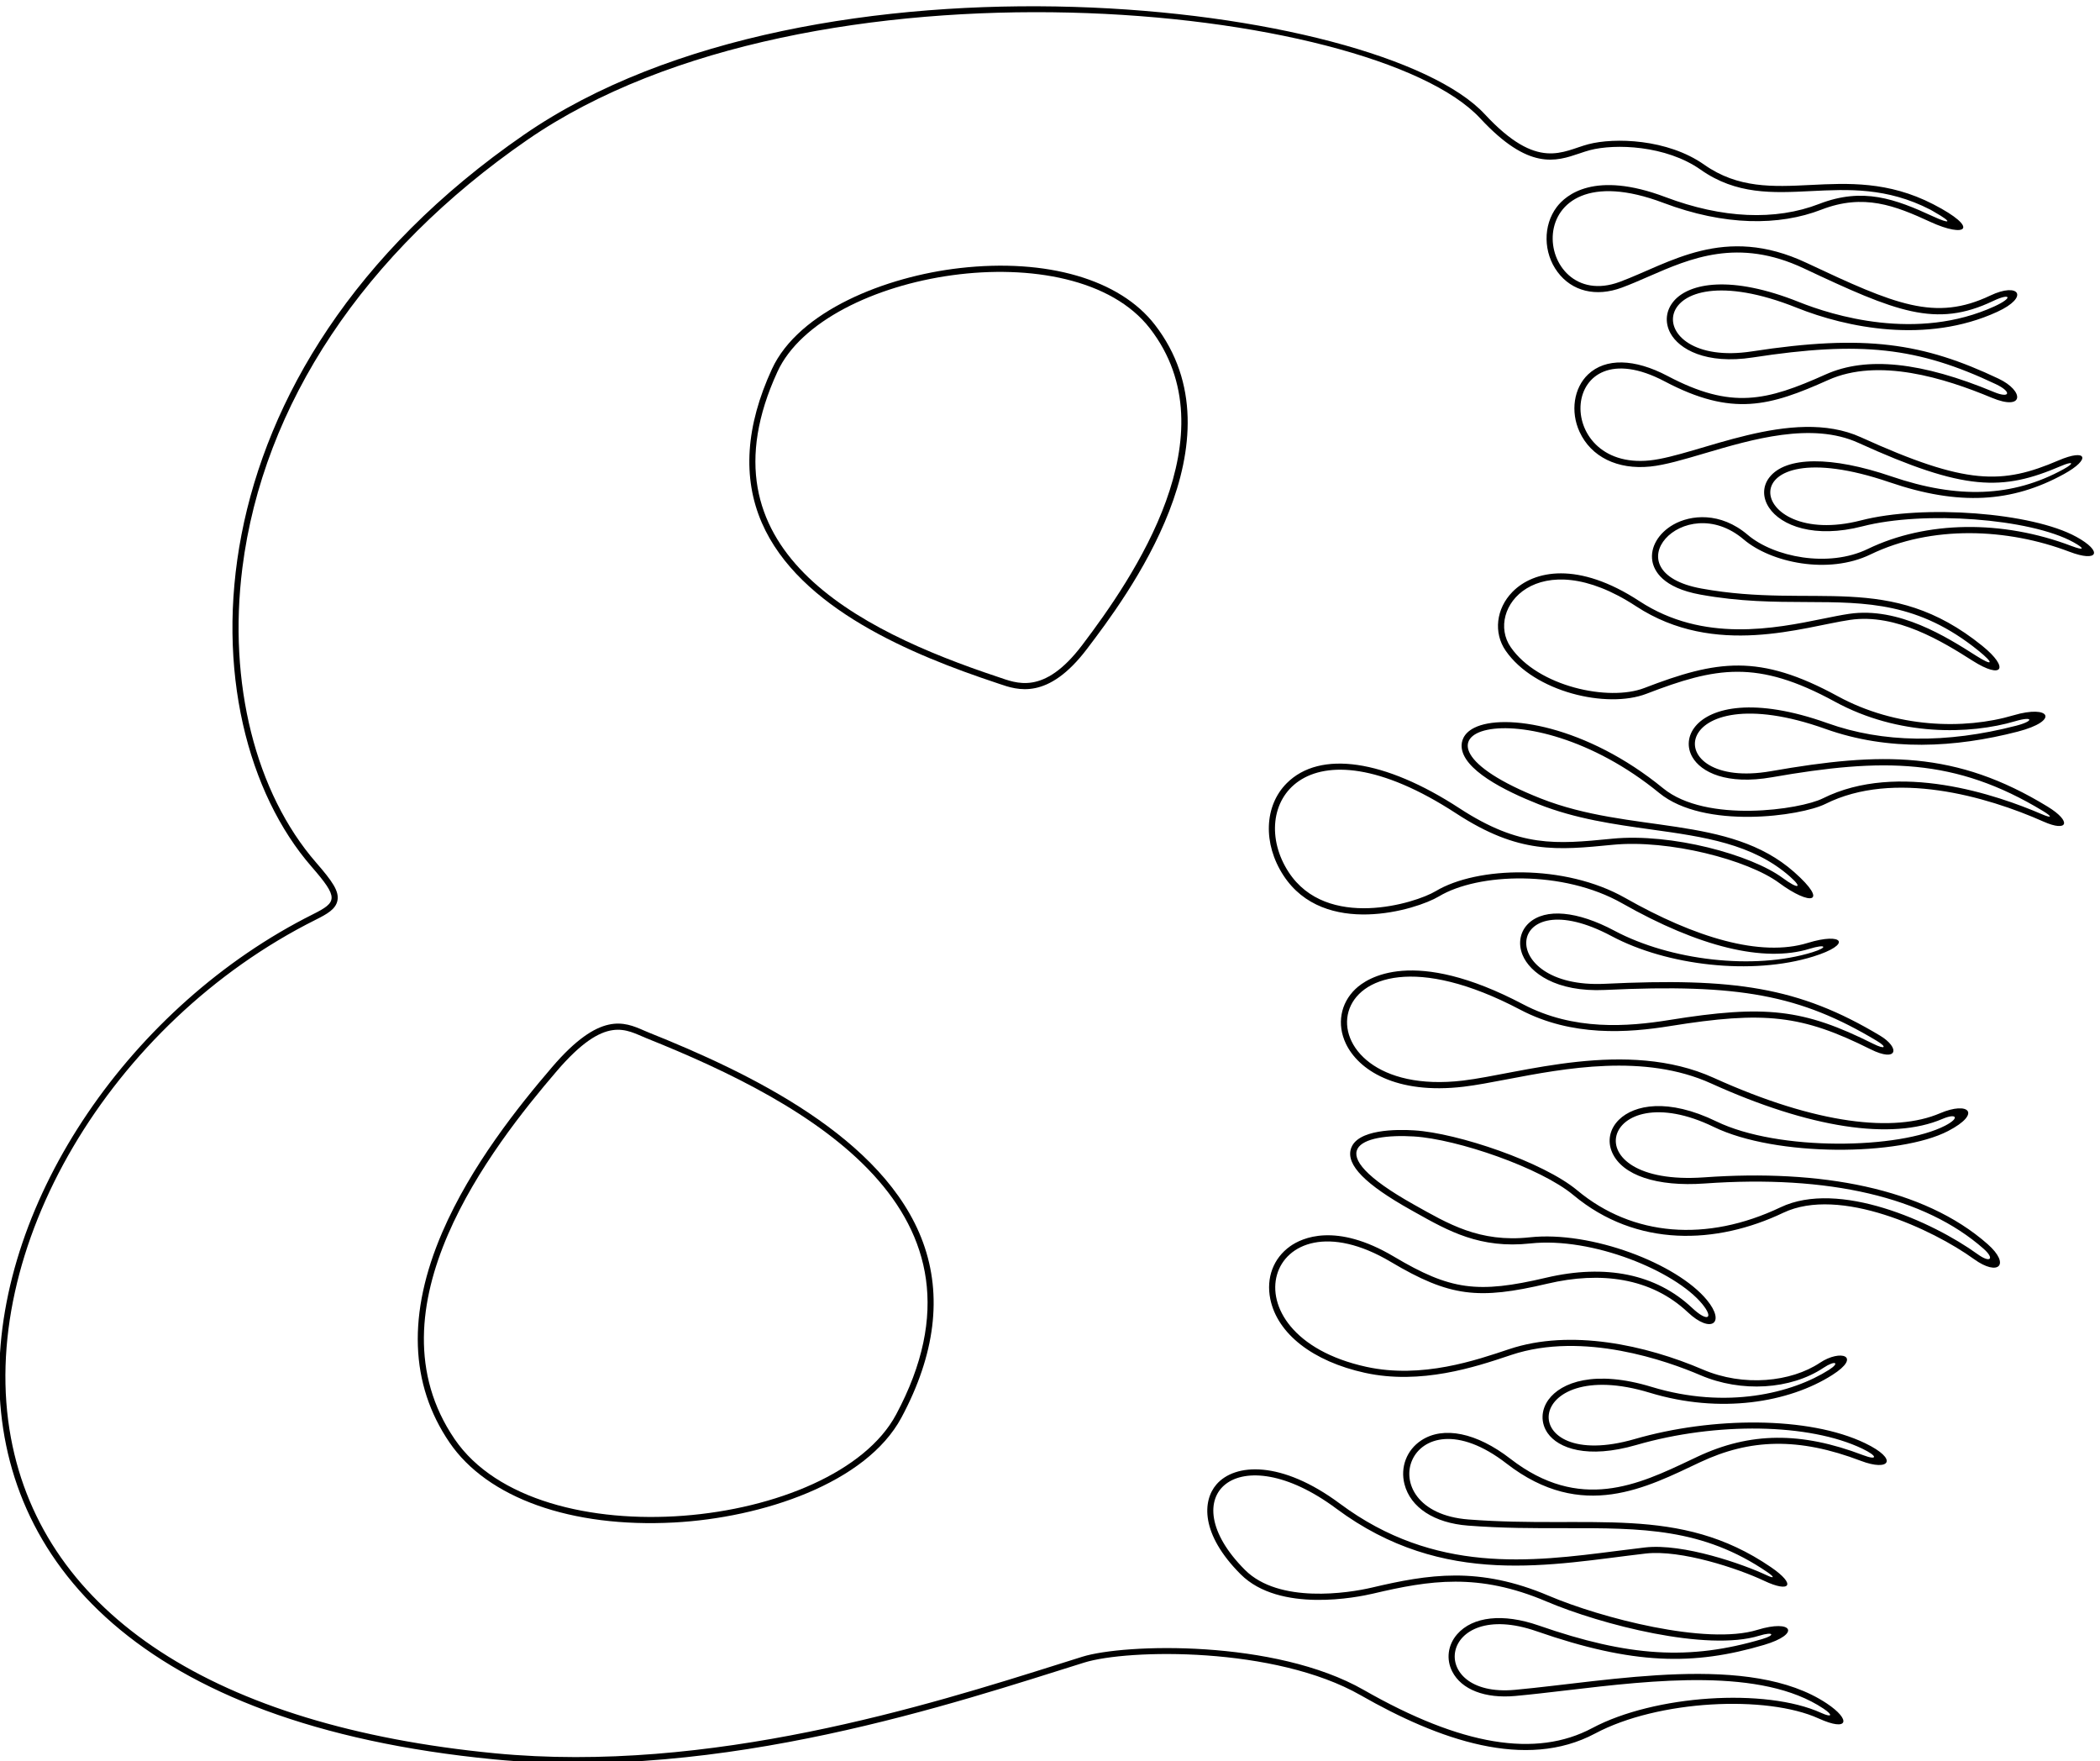 <?xml version="1.0" encoding="UTF-8" standalone="no"?>
<svg xmlns:inkscape="http://www.inkscape.org/namespaces/inkscape" xmlns:sodipodi="http://sodipodi.sourceforge.net/DTD/sodipodi-0.dtd" xmlns="http://www.w3.org/2000/svg" xmlns:svg="http://www.w3.org/2000/svg" version="1.1" id="svg1" width="683.195" height="572.91" viewBox="0 0 683.195 572.91">
  <defs id="defs1"></defs>
  <g id="g1" transform="translate(-95.904,-240.278)">
    <path id="path1" d="m 2308.61,3607.8 c -4.13,1.65 -8.27,3.45 -12.65,5.36 -47.9,20.82 -107.51,46.73 -224.31,-89.52 -81.66,-95.28 -198.35,-240.79 -268.63,-403.83 -85.61,-198.6 -79.68,-371.67 17.63,-514.38 92.67,-135.92 298.03,-209.03 549.33,-195.58 214.58,11.48 469.8,95.38 556.29,256.95 82.34,153.81 100.08,297.68 52.74,427.62 -93.75,257.3 -427.51,416.22 -670.4,513.38 z m 604.43,-933.92 c -150.47,-281.1 -876.2,-358.92 -1080,-60 -217.51,319.01 90.85,714.31 250,900 120,140 170,100 220,80 399.35,-159.75 875.83,-423.4 610,-920" style="fill:#000000;fill-opacity:1;fill-rule:nonzero;stroke:none" transform="matrix(0.133,0,0,-0.133,0,1056)"></path>
    <path id="path2" d="m 3068.95,5477.64 c -181.69,-20.67 -394.29,-105.06 -459.68,-247.01 -64.16,-139.29 -72.49,-265.71 -24.77,-375.76 91.31,-210.54 371.09,-324.31 573.59,-391.58 l 7.19,-2.45 c 44.46,-15.3 118.86,-40.93 214.73,85.48 95.38,125.79 385.66,508.56 165.91,792.75 -85.82,110.98 -264.13,162.79 -476.97,138.57 z m 299.1,-922.25 c -94.48,-124.59 -161.9,-92.26 -205.24,-77.86 -346.13,114.98 -739.76,312.99 -539.91,746.83 113.12,245.56 723.49,348.22 911.15,105.53 200.29,-259.01 -40.69,-609.26 -166,-774.5" style="fill:#000000;fill-opacity:1;fill-rule:nonzero;stroke:none" transform="matrix(0.133,0,0,-0.133,0,1056)"></path>
    <path id="path3" d="m 5799.71,4820.54 c -107.83,59.31 -373.29,79.58 -526.67,40 -282.33,-72.86 -332.11,230.64 70,93.34 170.07,-58.08 299.93,-49.71 426.67,20 66.67,36.66 56.67,63.33 -13.33,33.33 -137.72,-59.02 -224.51,-60.98 -483.34,56.67 -169.16,76.89 -399.72,-44.68 -516.66,-56.67 -239.68,-24.58 -222.55,330.13 36.66,193.33 165.54,-87.36 257.8,-60.41 400,3.34 123.21,55.23 284.57,4.76 400,-43.34 80,-33.33 80,16.67 16.67,46.67 -184.28,87.29 -325.73,109.37 -603.33,66.67 -280.87,-43.22 -264.7,256.54 110,106.66 120.98,-48.39 316.79,-89.38 490,-10 80,36.67 53.33,73.34 -16.67,40 -135.17,-64.36 -232.61,-22.3 -450,80 -201.71,94.92 -334.96,-1.59 -456.67,-46.66 -213.04,-78.91 -258.07,331.12 106.67,193.33 150,-56.67 283.33,-56.67 386.67,-16.67 103.33,40 180,10 266.66,-30 86.67,-40 123.34,-16.66 6.67,43.34 -219.8,113.03 -394.25,-19.98 -560,96.66 -90,63.34 -220,66.67 -283.33,50 -63.34,-16.66 -123.34,-66.66 -253.34,73.34 -257,276.77 -1639.66,439.88 -2350,-50 -839.24,-578.79 -830.69,-1432.71 -520,-1790 66.67,-76.67 63.34,-86.67 3.34,-116.67 C 600.801,3454.41 178.625,2000 1929.71,1830.54 c 561.12,-54.3 1129.99,138.75 1443.33,236.67 106.67,33.33 466.67,40 676.67,-80 191.22,-109.28 403.22,-184.06 573.33,-93.33 153.99,82.12 419.35,94.53 546.67,36.66 73.33,-33.33 80,-3.33 20,36.67 -187.36,124.9 -530.17,54.69 -763.33,33.33 -219.09,-20.08 -186.47,226.74 53.33,143.34 236.13,-82.14 383.86,-84.54 556.67,-33.34 90,26.67 70,63.34 -16.67,36.67 -124.58,-38.33 -383.2,29.44 -510,83.33 -171.34,72.82 -294.21,52.73 -433.33,20 -56.67,-13.33 -226.67,-40 -310,43.34 -181.86,181.85 -17.07,328.75 223.33,150 263.33,-195.82 527.77,-136.42 756.67,-110 86.66,10 226.66,-36.67 290,-66.67 63.33,-30 80,-10 16.66,33.33 -225.46,154.26 -438.98,93.51 -740,116.67 -250.49,19.27 -147.29,322.95 93.34,136.67 185.24,-143.42 343.64,-57.7 473.33,3.33 121.78,57.31 240.44,61.58 393.33,3.33 70,-26.66 93.34,3.34 10,43.34 -137.75,66.11 -373.36,64.98 -563.33,10 -295.23,-85.47 -276.99,208.79 36.67,113.33 172.66,-52.55 340.67,-24.12 446.66,43.33 73.34,46.67 20,63.34 -30,30 -70.87,-47.25 -186.91,-59.42 -286.66,-16.66 -140,60 -323.34,100 -473.34,50 -80,-26.67 -213.33,-73.34 -350,-43.34 -359.34,78.88 -242.68,436.38 60,256.67 144.51,-85.8 214.38,-93.09 383.34,-53.33 129.33,30.42 252.89,15.12 343.33,-70 56.67,-53.34 93.33,-26.67 46.67,30 -73.56,89.31 -283.12,169.57 -433.34,153.33 -123.33,-13.33 -200,33.33 -283.33,80 -239.67,134.21 -128.11,174.67 0,166.67 106.67,-6.67 310,-76.67 390,-143.34 154.99,-129.16 350.56,-120.84 513.33,-43.33 137.99,65.71 365.34,-40.16 466.67,-113.33 60,-43.34 90,-13.34 33.33,36.66 -155.85,137.52 -409.7,183.59 -693.33,163.34 -330.54,-23.61 -249.46,255.82 23.33,123.33 152.02,-73.84 454.65,-71.72 573.34,-10 83.33,43.33 50,73.33 -20,43.33 -110.33,-47.28 -299.68,-28.27 -553.34,86.67 -213.33,96.67 -473.33,10 -613.33,-6.67 -422,-50.24 -371.34,442.46 140,173.34 126.67,-66.67 263.33,-56.67 366.67,-40 231.02,37.26 322.3,27.17 490,-56.67 66.66,-33.33 73.33,3.33 23.33,33.33 -199.02,119.41 -357.65,141.7 -673.33,126.67 -271.59,-12.94 -245.08,256.26 16.66,116.67 135.6,-72.33 343.29,-96.57 493.34,-50 96.66,30 73.33,60 -13.34,33.33 -115.76,-35.62 -276.46,13.4 -446.66,110 -147.7,83.83 -362.31,77.28 -463.34,16.67 -50,-30 -266.66,-96.67 -360,46.66 -103.83,159.46 36.06,387.21 410,143.34 153.34,-100 246.67,-90 383.34,-76.67 136.66,13.33 330,-36.67 406.66,-93.33 76.67,-56.67 123.34,-50 36.67,26.66 -159.87,141.42 -399.39,92.78 -620,180 -404.57,159.95 -39.71,283.09 290,13.34 110,-90 346.67,-56.67 406.67,-26.67 166.66,83.33 393.33,18.89 533.33,-43.33 60,-26.67 70,0 10,36.66 -224.24,137.03 -405.76,134.08 -676.67,86.67 -278.9,-48.81 -252.21,241.03 133.34,103.33 153.98,-54.99 317.12,-46.12 470,-6.66 103.33,26.66 80,66.66 -10,40 -121.68,-36.06 -288.33,-30.62 -430,46.66 -192.34,104.91 -295.45,88.42 -473.34,20 -86.66,-33.33 -260,3.34 -326.66,100 -63.59,92.19 65.8,257.81 306.66,100 193.34,-126.66 410,-50 523.34,-33.33 113.33,16.67 226.66,-53.33 300,-100 73.33,-46.67 90.94,-17.96 23.33,36.67 -227.78,184.03 -407.78,89.29 -686.67,140 -225.74,41.04 -43.15,244.51 103.34,120 66.66,-56.67 206.66,-86.67 310,-36.67 149.33,72.26 335.1,64.4 486.66,6.67 70,-26.67 83.34,0 16.67,36.66 z m -11.33,-22.65 c -169.46,64.56 -355.83,61.87 -498.54,-7.18 -96.46,-46.67 -229.77,-19.8 -293.75,34.59 -66.82,56.8 -139.68,48.96 -181.77,25 -36.89,-21.01 -57.09,-55.94 -51.45,-89 4,-23.44 24.58,-65.29 117.49,-82.18 96.8,-17.6 179.89,-17.91 260.23,-18.2 147.04,-0.54 274.02,-1.01 419.69,-118.71 39.77,-32.14 35.79,-38.85 -5.85,-12.35 -70.57,44.91 -188.67,120.07 -310.24,102.19 -19,-2.8 -41.04,-7.28 -64.37,-12.03 -116.32,-23.67 -292.11,-59.43 -448.56,43.07 -149.57,98 -258.61,75.83 -310.78,22.41 -39.82,-40.79 -46.59,-99.78 -16.45,-143.47 69.85,-101.29 247.75,-142.66 344.4,-105.49 169.67,65.26 270.44,84.64 460.76,-19.17 156.51,-85.37 330.66,-80.7 441.45,-47.88 44.05,13.06 46.97,0.52 1.99,-11.09 -170.9,-44.1 -326.08,-42 -461.21,6.27 -180.03,64.29 -284.9,38.3 -323.01,-7.46 -18.96,-22.75 -21.76,-51.04 -7.5,-75.67 21.14,-36.52 83.39,-68.59 194.72,-49.11 270.82,47.4 448.19,47.59 663.31,-82.89 22.35,-13.56 22.53,-18.63 -4.2,-7.12 -107.23,46.19 -350.89,130.29 -535.07,38.21 -53.88,-26.95 -284.55,-61.8 -390.46,24.85 -187.62,153.51 -388.78,184.54 -461.86,147.91 -28.13,-14.09 -31.51,-34.8 -31.02,-45.88 2.47,-56.06 103.52,-107.58 187.87,-140.92 91.62,-36.22 185.38,-49.29 276.05,-61.93 127.66,-17.79 248.23,-34.6 339.52,-115.36 31.99,-28.3 19.84,-31.19 -17.81,-3.36 -77.23,57.08 -271.99,110.35 -417.04,96.2 l -3.14,-0.31 c -134.17,-13.1 -222.8,-21.75 -370.55,74.61 -183.42,119.62 -341.39,142.61 -422.56,61.5 -55.32,-55.28 -58.69,-148.05 -8.2,-225.58 99.53,-152.86 325.29,-84.35 380.29,-51.35 96.23,57.74 303.97,65.02 448.21,-16.85 188.63,-107.05 347.17,-145.54 458.48,-111.29 40.41,12.43 46.43,3.82 6.98,-8.42 -142.9,-44.35 -348.04,-20.03 -484.33,52.66 -90.63,48.34 -168.72,55.45 -208.89,19.04 -21.62,-19.61 -27.66,-49.68 -15.75,-78.48 17.77,-43 81.25,-91.18 201.63,-85.45 328.66,15.66 477.8,-12.28 664.9,-124.54 25.75,-15.45 20.85,-21.93 -8.91,-7.06 -170.36,85.18 -263.65,96.04 -499.1,58.06 -101.28,-16.33 -233.42,-26.72 -357.28,38.47 -268.93,141.54 -381.88,64.39 -410.09,37.37 -36.74,-35.17 -45.77,-86.24 -23.56,-133.28 30.24,-64.04 121.89,-125.42 288.43,-105.6 30.3,3.61 66.61,10.53 105.05,17.86 142.09,27.09 336.69,64.19 500.32,-9.96 240.71,-109.07 441.52,-139.89 565.43,-86.79 34.63,14.85 43.49,2.65 7.17,-16.23 -111.23,-57.84 -408.38,-63.39 -559.86,10.18 -119.18,57.89 -201.04,40.35 -237.91,4.64 -23.21,-22.49 -29.53,-52.77 -16.91,-80.99 24.84,-55.57 109.33,-83.77 226.01,-75.44 303.47,21.68 539.42,-33.52 682.34,-159.62 27.56,-24.32 16.94,-36.06 -14.63,-13.25 -111.04,80.19 -340.06,182.25 -481.9,114.71 -181.06,-86.22 -362.31,-71.16 -497.28,41.31 -83.66,69.72 -292.62,140.15 -398.67,146.78 -41.87,2.62 -140.81,3.42 -155.25,-45.59 -11.52,-39.13 35.18,-86.52 146.99,-149.13 l 10.36,-5.82 c 81.74,-45.92 158.94,-89.3 281.91,-76.01 151.73,16.41 353.91,-67.52 420.15,-147.95 28.99,-35.21 13.77,-45.86 -24.81,-9.54 -87.69,82.53 -211.15,108 -357.05,73.67 -168.04,-39.53 -234.14,-30.36 -372.24,51.64 -142.3,84.48 -224.89,45.82 -253.79,25.28 -40.94,-29.1 -59.1,-77.3 -48.59,-128.92 17.33,-85.06 103.87,-152.56 231.5,-180.58 136.98,-30.07 271.15,14.75 351.31,41.53 l 6.66,2.22 c 176.19,58.74 382.26,-15.09 462.67,-49.55 99.74,-42.75 220.66,-35.52 300.9,17.97 29.16,19.44 41.14,12.65 13.63,-4.86 -89.32,-56.84 -250.3,-97.63 -434.25,-41.64 -138.47,42.14 -220.98,11.33 -252.03,-31.55 -18.55,-25.63 -19.22,-56.97 -1.75,-81.81 25.86,-36.77 96.42,-63.62 216.92,-28.74 196.01,56.75 423.28,53 552.67,-9.11 38.61,-18.53 37.2,-29.27 1.83,-15.79 -151.74,57.81 -276.67,56.64 -405.06,-3.78 l -17.23,-8.15 c -126.88,-60.18 -270.68,-128.39 -440.53,3.1 -82.36,63.77 -163.83,80.55 -217.94,44.91 -35.67,-23.49 -51.76,-65.6 -41,-107.27 14.72,-56.97 72.76,-94.77 155.27,-101.12 85.17,-6.55 162.06,-6.43 236.41,-6.32 188.84,0.29 338,0.52 496.27,-107.77 17.98,-12.3 16.66,-16.13 -1.77,-7.4 -56.73,26.87 -204.24,78.85 -298.14,68.01 l -70.12,-8.67 c -208.03,-26.6 -443.83,-56.74 -675.88,115.81 -143.34,106.59 -257.07,99.06 -302.07,46.96 -34.29,-39.71 -39.38,-121.05 59.18,-219.6 95.21,-95.22 286.63,-56.13 324.04,-47.33 138.16,32.51 257.11,51.74 424.03,-19.21 134.27,-57.06 392.49,-123.18 520.28,-83.86 35.41,10.9 40.54,1.7 7.99,-7.95 -178.03,-52.75 -326.41,-43.77 -547.47,33.12 -86.75,30.17 -161.23,22.12 -199.24,-21.54 -22.76,-26.14 -27.34,-61.07 -11.95,-91.15 22.61,-44.19 80.29,-66.53 154.29,-59.74 39.59,3.62 81.89,8.6 126.67,13.87 212.01,24.94 475.86,55.99 626.98,-44.75 24.32,-16.22 20.96,-22.55 -5.48,-10.53 -136.08,61.85 -408.2,43.83 -559.93,-37.09 -137.78,-73.48 -320.58,-43.02 -558.83,93.12 -217.87,124.5 -586.09,113.32 -688.58,81.29 l -55.34,-17.39 c -320,-100.84 -855.58,-269.61 -1382.08,-218.66 -682.98,66.1 -1103.24,340.12 -1183.357,771.6 -85.184,458.75 242.187,1015.16 745.287,1266.72 28.67,14.33 49.28,26.1 53.43,47.04 4.54,22.94 -12.42,47.19 -52.15,92.88 -148.4,170.66 -215.83,440.02 -180.4,720.54 50.52,399.95 298.27,771.88 697.6,1047.28 691.68,477.02 2068.11,334.7 2330.49,52.14 118.56,-127.68 184.54,-105.33 242.75,-85.61 8.79,2.98 17.1,5.79 25.39,7.98 61.36,16.14 185.96,12 270.89,-47.77 87.24,-61.39 175.83,-57.01 269.62,-52.37 91.46,4.53 186.03,9.21 292.15,-45.36 4.13,-2.13 7.52,-4.38 10.56,-6.1 45.88,-26.05 38.29,-29.83 -4.08,-10.28 -92.22,42.56 -171.28,71.82 -278.37,30.37 -107.18,-41.49 -237.19,-35.71 -375.95,16.71 -173.92,65.7 -243.99,4.78 -266.04,-24.45 -33.83,-44.87 -32.97,-111.61 2.07,-158.7 35.25,-47.38 94.02,-61.69 157.21,-38.28 21.5,7.96 42.83,17.27 65.41,27.12 102.68,44.82 219.07,95.61 379.66,20.04 225.68,-106.2 322.84,-146.64 462.84,-79.97 43.35,20.64 49.87,8.21 3.97,-12.82 -190.31,-87.23 -397.81,-21.86 -478.18,10.29 -167.99,67.19 -267.95,45.99 -305.49,3.75 -20.5,-23.08 -23.95,-53.01 -9.23,-80.06 20.88,-38.35 86.16,-76.85 201.43,-59.11 264.11,40.63 403.04,25.35 594.63,-65.4 39.5,-18.71 34.76,-35.61 -4.48,-19.26 -177.24,73.85 -311.97,87.97 -411.9,43.17 -144.82,-64.91 -230.19,-86.45 -386.87,-3.76 -80.88,42.7 -151.68,44.11 -194.23,3.87 -35.06,-33.17 -43.72,-90.88 -21.04,-140.35 28.18,-61.48 92.91,-93.26 173.14,-85.03 36.06,3.69 80.59,16.85 132.16,32.07 117.11,34.59 262.86,77.64 376.77,25.86 260.7,-118.51 352.36,-118.12 495.44,-56.8 28.92,12.39 35.12,8.12 6.45,-7.65 -124.53,-68.49 -258.64,-73.09 -420.84,-17.7 -147.04,50.21 -258.75,49.29 -298.82,-2.47 -16.71,-21.58 -17.04,-49.1 -0.9,-73.62 29.4,-44.66 111.5,-76.19 228.62,-45.96 150.19,38.75 410.44,19.26 515.69,-38.62 29.36,-16.15 27.07,-21.38 -4.1,-9.51" style="fill:#000000;fill-opacity:1;fill-rule:nonzero;stroke:none" transform="matrix(0.133,0,0,-0.133,0,1056)"></path>
  </g>
</svg>
